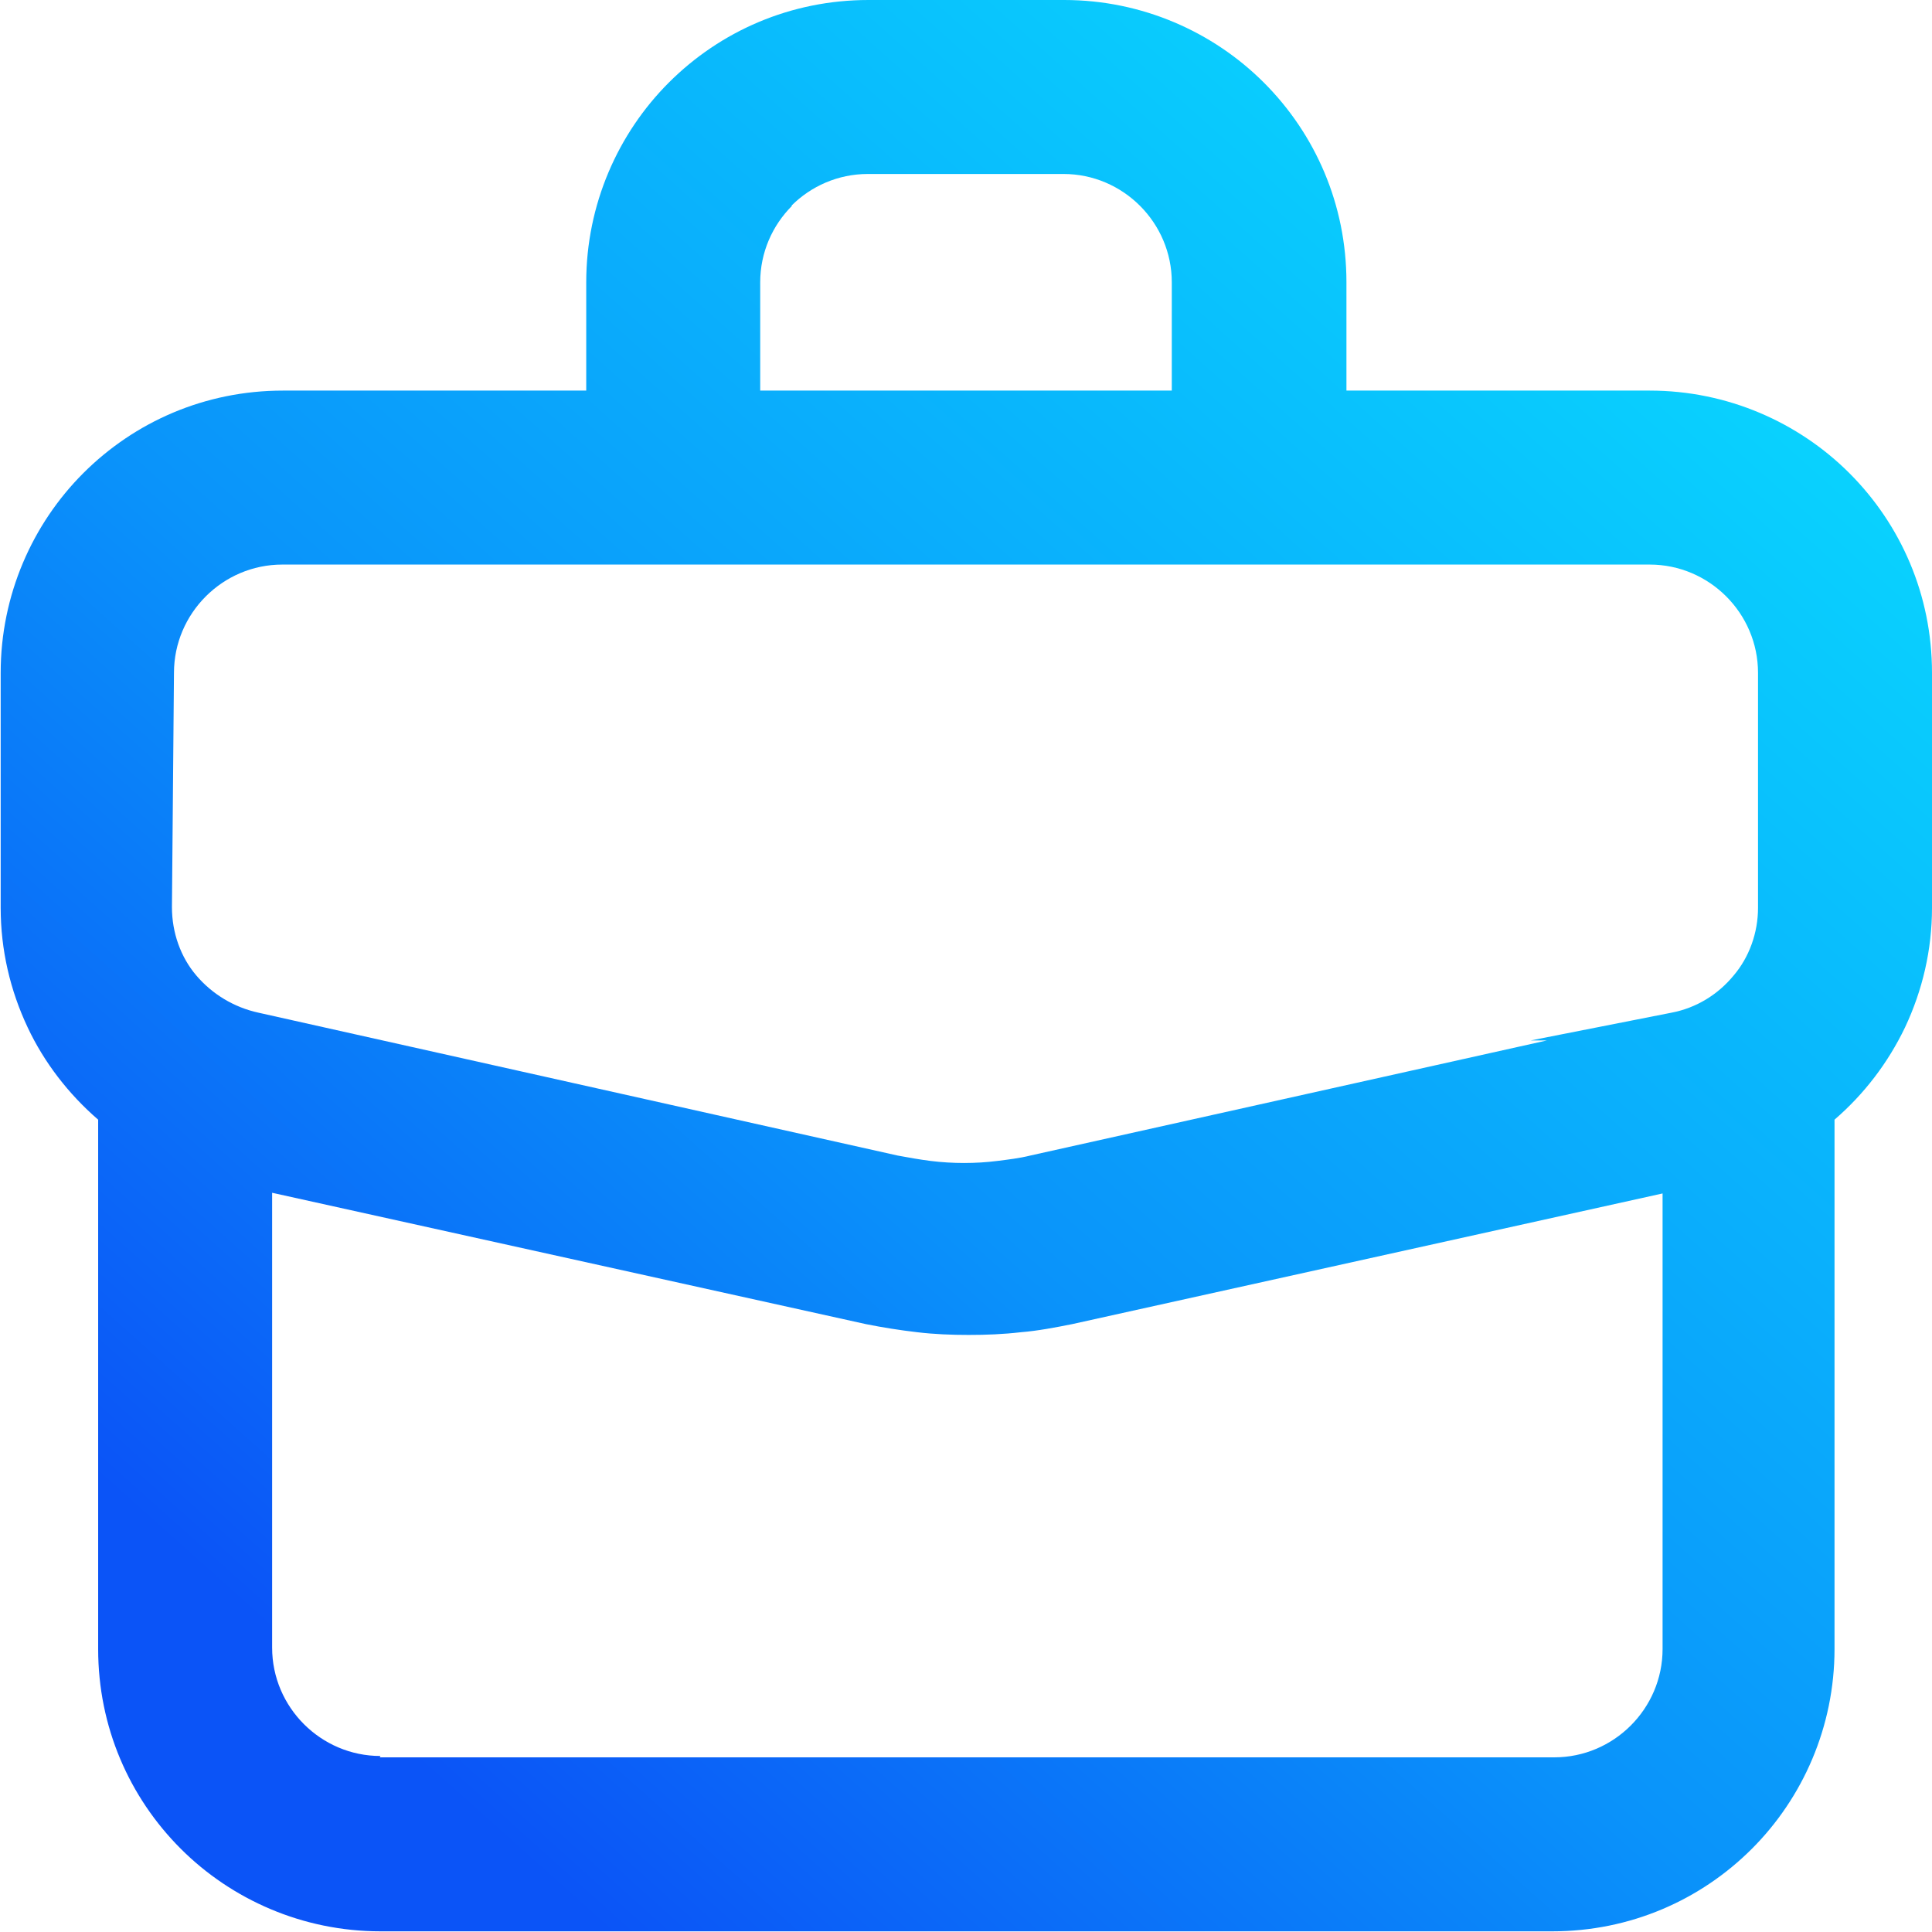 <?xml version="1.0" encoding="UTF-8"?> <svg xmlns="http://www.w3.org/2000/svg" xmlns:xlink="http://www.w3.org/1999/xlink" xmlns:xodm="http://www.corel.com/coreldraw/odm/2003" xml:space="preserve" width="5.252mm" height="5.252mm" version="1.1" style="shape-rendering:geometricPrecision; text-rendering:geometricPrecision; image-rendering:optimizeQuality; fill-rule:evenodd; clip-rule:evenodd" viewBox="0 0 28.54 28.54"> <defs> <style type="text/css"> .fil0 {fill:url(#id0);fill-rule:nonzero} </style> <linearGradient id="id0" gradientUnits="userSpaceOnUse" x1="4.24" y1="24.33" x2="23.34" y2="2.97"> <stop offset="0" style="stop-opacity:1; stop-color:#0B54F7"></stop> <stop offset="0.4" style="stop-opacity:1; stop-color:#0A93FA"></stop> <stop offset="1" style="stop-opacity:1; stop-color:#09D3FE"></stop> </linearGradient> </defs> <g id="Слой_x0020_1">  <path class="fil0" d="M19.89 5.77l4.48 0c1.15,0 2.2,0.47 2.95,1.22 0.76,0.76 1.22,1.8 1.22,2.95l0 3.47c0,0.62 -0.14,1.22 -0.4,1.77 -0.25,0.52 -0.6,0.98 -1.04,1.36l0 7.82c0,1.15 -0.47,2.2 -1.22,2.95 -0.76,0.76 -1.8,1.22 -2.95,1.22l-17.31 0c-1.15,0 -2.2,-0.47 -2.95,-1.22 -0.76,-0.76 -1.22,-1.8 -1.22,-2.95l0 -7.82c-0.44,-0.38 -0.8,-0.85 -1.04,-1.36 -0.26,-0.55 -0.4,-1.15 -0.4,-1.77l0 -3.47c0,-1.15 0.47,-2.2 1.22,-2.95 0.76,-0.76 1.8,-1.22 2.95,-1.22l4.48 0 0 -1.6c0,-1.15 0.47,-2.2 1.22,-2.95 0.76,-0.76 1.8,-1.22 2.95,-1.22l2.89 0c1.15,0 2.2,0.47 2.95,1.22 0.76,0.76 1.22,1.8 1.22,2.95l0 1.6zm-8.19 -2.73c-0.29,0.29 -0.47,0.69 -0.47,1.13l0 1.6 6.08 0 -0 -1.6c-0,-0.44 -0.18,-0.84 -0.47,-1.13 -0.29,-0.29 -0.69,-0.47 -1.13,-0.47l-2.89 0c-0.44,0 -0.84,0.18 -1.13,0.47zm-8.66 5.77c-0.29,0.29 -0.47,0.69 -0.47,1.13l-0.03 3.46c0,0.38 0.13,0.74 0.36,1.01 0.23,0.27 0.55,0.47 0.92,0.55l9.44 2.11c0.16,0.03 0.33,0.06 0.49,0.08 0.16,0.02 0.33,0.03 0.49,0.03 0.17,0 0.33,-0.01 0.49,-0.03 0.16,-0.02 0.33,-0.04 0.49,-0.08l7.63 -1.7 -0.24 0 2.08 -0.41c0.37,-0.07 0.69,-0.27 0.92,-0.55 0.23,-0.27 0.36,-0.63 0.36,-1l0 -3.47c0,-0.44 -0.18,-0.84 -0.47,-1.13 -0.29,-0.29 -0.69,-0.47 -1.13,-0.47l-20.2 0c-0.44,0 -0.84,0.18 -1.13,0.47zm2.57 17.15l17.35 0c0.44,-0 0.84,-0.18 1.13,-0.47 0.29,-0.29 0.47,-0.69 0.47,-1.13l0 -6.73 -8.72 1.93c-0.25,0.05 -0.51,0.1 -0.76,0.12 -0.26,0.03 -0.51,0.04 -0.77,0.04 -0.25,0 -0.51,-0.01 -0.76,-0.04 -0.26,-0.03 -0.51,-0.07 -0.76,-0.12l-8.77 -1.94 0 6.72c0,0.44 0.18,0.84 0.47,1.13 0.29,0.29 0.69,0.47 1.13,0.47z"></path> </g> </svg> 